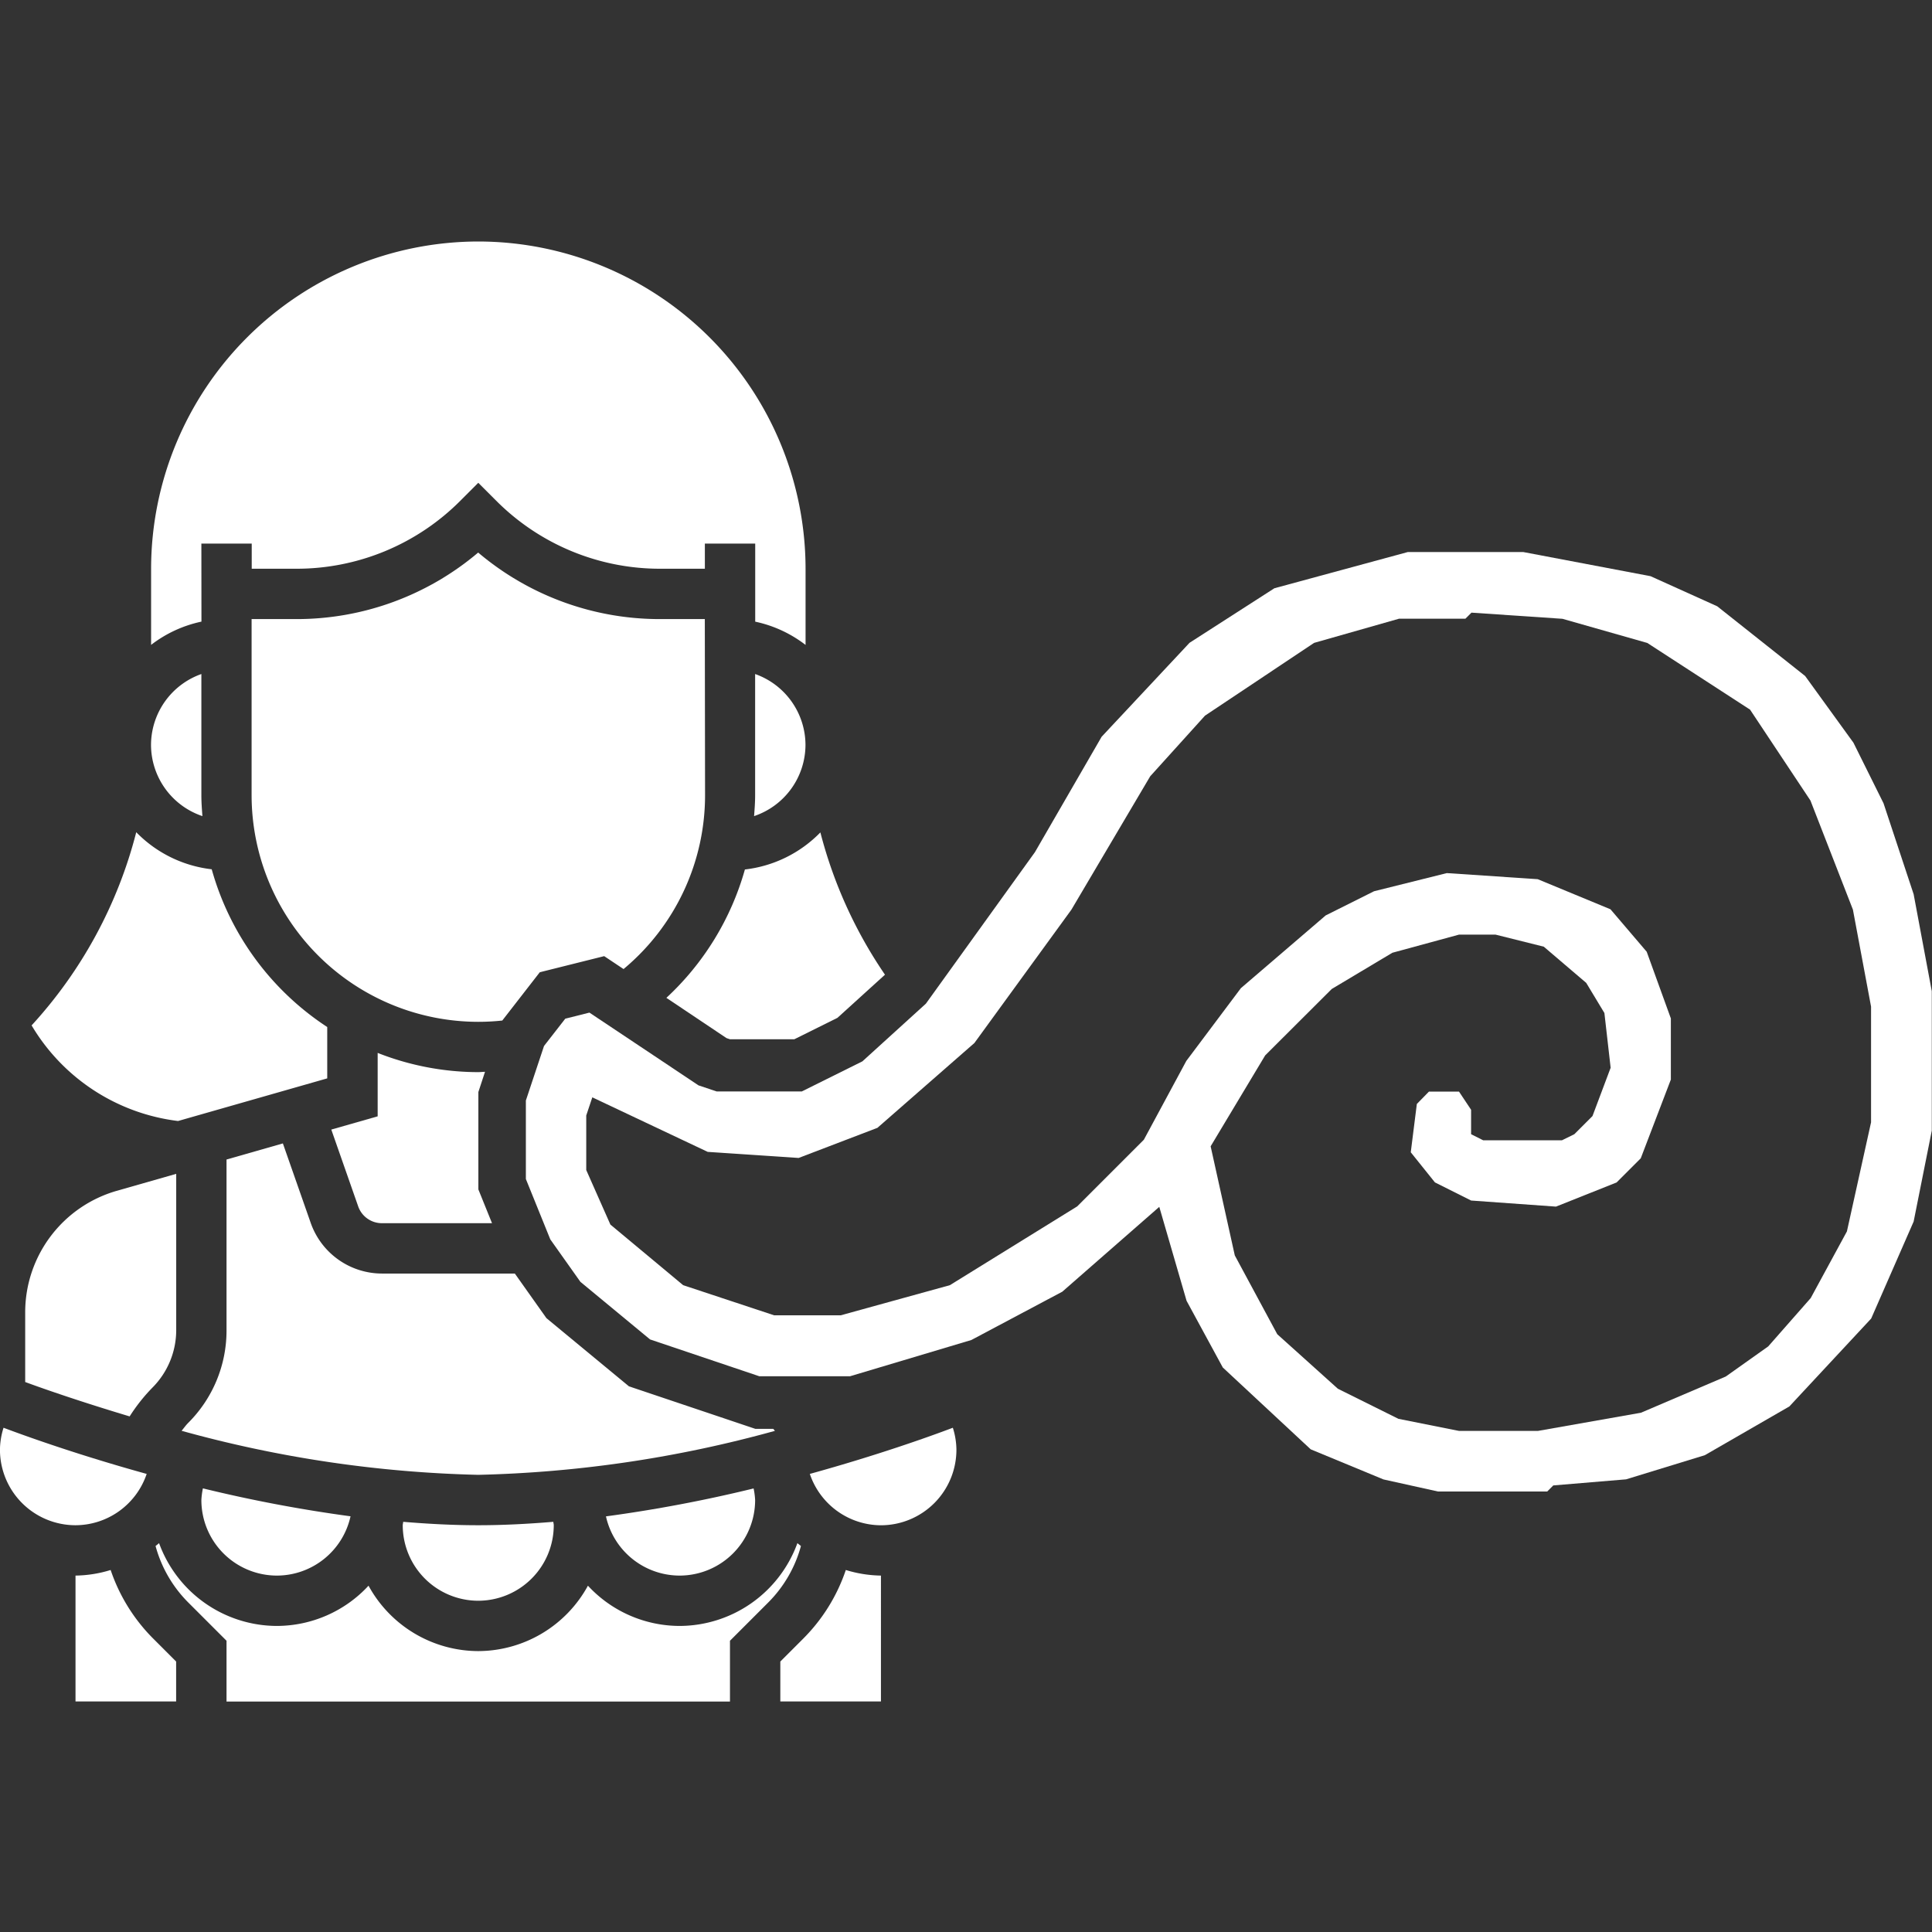 <svg id="Icono_Mujeres_indigenas" data-name="Icono Mujeres indigenas" xmlns="http://www.w3.org/2000/svg" width="48" height="48" viewBox="0 0 48 48">
  <rect x="0" y="0" width="48" height="48" fill="#333333" stroke="none"/>
  <rect id="Rectángulo_1190" data-name="Rectángulo 1190" width="48" height="48" fill="#fff" opacity="0"/>
  <g id="Grupo_6016" data-name="Grupo 6016" transform="translate(138.477 23.754)">
    <g id="Grupo_6015" data-name="Grupo 6015" transform="translate(-138.477 -17.754)">
      <path id="Trazado_1722" data-name="Trazado 1722" d="M-107.969,7.688h-1.1A6.977,6.977,0,0,1-113.6,6.035a6.975,6.975,0,0,1-4.529,1.653h-1.1v4.378a5.635,5.635,0,0,0,5.628,5.628,5.649,5.649,0,0,0,.6-.032l.932-1.2,1.6-.4.481.321a5.618,5.618,0,0,0,2.025-4.319Z" transform="translate(125.48 1.693)" fill="#fff"/>
      <path id="Trazado_1723" data-name="Trazado 1723" d="M-107.664,80.166c0,.029-.011.056-.011.085a1.878,1.878,0,0,0,1.876,1.876,1.879,1.879,0,0,0,1.876-1.876c0-.029-.009-.056-.011-.085-.622.052-1.246.085-1.866.085S-107.042,80.218-107.664,80.166Z" transform="translate(117.681 -48.357)" fill="#fff"/>
      <path id="Trazado_1724" data-name="Trazado 1724" d="M-109.325,44.774c-.056,0-.111.008-.167.008a6.837,6.837,0,0,1-2.5-.478V45.88l-1.152.329.668,1.908a.624.624,0,0,0,.59.418h2.735l-.339-.839v-2.42Z" transform="translate(121.375 -24.145)" fill="#fff"/>
      <path id="Trazado_1725" data-name="Trazado 1725" d="M-113.473,57.26l-2.05-1.694-.785-1.108h-3.3a1.879,1.879,0,0,1-1.771-1.257l-.692-1.976-1.4.4V55.87a3.238,3.238,0,0,1-.954,2.3c-.06.06-.108.13-.162.195a30.164,30.164,0,0,0,7.37,1.094,30.162,30.162,0,0,0,7.371-1.093l-.041-.049h-.444Z" transform="translate(129.099 -28.817)" fill="#fff"/>
      <path id="Trazado_1726" data-name="Trazado 1726" d="M-90.3,79.775A1.878,1.878,0,0,0-88.426,77.9a1.856,1.856,0,0,0-.038-.29,35.34,35.34,0,0,1-3.668.694A1.877,1.877,0,0,0-90.3,79.775Z" transform="translate(107.187 -46.63)" fill="#fff"/>
      <path id="Trazado_1727" data-name="Trazado 1727" d="M-87.511,31.54l1.493,1,.086.029h1.6l1.071-.532,1.181-1.072a11.223,11.223,0,0,1-1.605-3.535,3.112,3.112,0,0,1-1.875.921A6.89,6.89,0,0,1-87.511,31.54Z" transform="translate(104.067 -12.749)" fill="#fff"/>
      <path id="Trazado_1728" data-name="Trazado 1728" d="M-121.2,79.775a1.877,1.877,0,0,0,1.83-1.473,35.389,35.389,0,0,1-3.668-.694,1.9,1.9,0,0,0-.038.29A1.878,1.878,0,0,0-121.2,79.775Z" transform="translate(128.079 -46.63)" fill="#fff"/>
      <path id="Trazado_1729" data-name="Trazado 1729" d="M-125.649,18.857c-.013-.172-.026-.343-.026-.518V15.327a1.874,1.874,0,0,0-1.251,1.761A1.873,1.873,0,0,0-125.649,18.857Z" transform="translate(130.678 -4.581)" fill="#fff"/>
      <path id="Trazado_1730" data-name="Trazado 1730" d="M-78.211,85.538l-.587.587v.992h2.5V83.99a3.113,3.113,0,0,1-.873-.139A4.393,4.393,0,0,1-78.211,85.538Z" transform="translate(98.185 -50.845)" fill="#fff"/>
      <path id="Trazado_1731" data-name="Trazado 1731" d="M-110.631,81.795a3.123,3.123,0,0,1-2.926,2.057,3.109,3.109,0,0,1-2.278-1,3.116,3.116,0,0,1-2.726,1.625,3.116,3.116,0,0,1-2.725-1.625,3.11,3.11,0,0,1-2.278,1,3.123,3.123,0,0,1-2.926-2.057c-.028.025-.058.047-.087.071a3.151,3.151,0,0,0,.809,1.4l.954.954v1.51h12.508v-1.51l.954-.954a3.151,3.151,0,0,0,.809-1.4C-110.573,81.842-110.6,81.82-110.631,81.795Z" transform="translate(130.442 -49.456)" fill="#fff"/>
      <path id="Trazado_1732" data-name="Trazado 1732" d="M-80.778,15.327v3.012c0,.175-.013.346-.026.518a1.873,1.873,0,0,0,1.277-1.769A1.874,1.874,0,0,0-80.778,15.327Z" transform="translate(99.539 -4.581)" fill="#fff"/>
      <path id="Trazado_1733" data-name="Trazado 1733" d="M-76.542,74.117a1.873,1.873,0,0,0,1.769,1.276A1.878,1.878,0,0,0-72.9,73.516a1.857,1.857,0,0,0-.089-.546C-73.558,73.186-74.853,73.65-76.542,74.117Z" transform="translate(96.662 -43.498)" fill="#fff"/>
      <path id="Trazado_1734" data-name="Trazado 1734" d="M-131.829,83.849a3.081,3.081,0,0,1-.873.139v3.127h2.5v-.992l-.588-.588A4.4,4.4,0,0,1-131.829,83.849Z" transform="translate(134.578 -50.843)" fill="#fff"/>
      <path id="Trazado_1735" data-name="Trazado 1735" d="M-134.833,74.117c-1.688-.467-2.983-.931-3.556-1.147a1.857,1.857,0,0,0-.089.546,1.878,1.878,0,0,0,1.876,1.876A1.872,1.872,0,0,0-134.833,74.117Z" transform="translate(138.477 -43.498)" fill="#fff"/>
      <path id="Trazado_1736" data-name="Trazado 1736" d="M-125.675-10.249h1.251v.625h1.1a5.74,5.74,0,0,0,4.087-1.693l.442-.442.442.442a5.741,5.741,0,0,0,4.087,1.693h1.1v-.625h1.251v1.94a3.1,3.1,0,0,1,1.251.578V-9.624a8.139,8.139,0,0,0-8.13-8.13,8.139,8.139,0,0,0-8.13,8.13v1.892a3.1,3.1,0,0,1,1.251-.578Z" transform="translate(130.678 17.754)" fill="#fff"/>
      <path id="Trazado_1737" data-name="Trazado 1737" d="M-132.429,34.6l3.706-1.059V32.265a6.9,6.9,0,0,1-2.87-3.919,3.112,3.112,0,0,1-1.875-.921,11.208,11.208,0,0,1-2.6,4.8l.022.036A4.923,4.923,0,0,0-132.429,34.6Z" transform="translate(136.853 -12.749)" fill="#fff"/>
      <path id="Trazado_1738" data-name="Trazado 1738" d="M-136.551,58.725c.49.181,1.414.5,2.595.854a4.356,4.356,0,0,1,.57-.719,2.024,2.024,0,0,0,.587-1.419V53.553l-1.485.424a3.14,3.14,0,0,0-2.267,3.006h0Z" transform="translate(137.177 -30.389)" fill="#fff"/>
    </g>
    <path id="rgba_0_0_0_0.97_" data-name="rgba 0 0 0 0.97 " d="M-76.35,5.994h2.867l3.163.6,1.657.748,2.184,1.732,1.2,1.657.748,1.506.748,2.259.451,2.41v3.463l-.451,2.259-1.055,2.41-2.033,2.184-2.1,1.211-1.957.6-1.808.151-.151.151H-75.6l-1.355-.3-1.808-.748-2.184-2.033-.9-1.657-.678-2.334-2.41,2.108-2.259,1.2-3.012.9h-2.258l-2.712-.914-1.731-1.431-.748-1.055-.607-1.5V19.621l.451-1.355.528-.678.6-.151,2.711,1.808.451.151h2.114l1.506-.748,1.577-1.433,2.71-3.765,1.657-2.867,2.184-2.334,2.108-1.355ZM-74.769,7.5l-.151.151H-76.57l-2.108.6-2.711,1.808-1.361,1.506-1.958,3.314-2.41,3.313-2.41,2.108-1.957.748-2.259-.151-2.867-1.355-.151.451v1.355l.6,1.355,1.808,1.506,2.259.748h1.657l2.71-.748,3.163-1.957,1.657-1.657,1.055-1.958,1.355-1.807,2.108-1.808,1.2-.6,1.808-.451,2.259.151,1.808.748.9,1.055.6,1.657V19.1l-.748,1.957-.6.6-1.506.6-2.108-.151-.9-.451-.6-.748.151-1.2.3-.307h.748l.3.451v.607l.3.151h1.958l.307-.151.451-.451.451-1.2-.155-1.36-.451-.748-1.055-.9-1.2-.3h-.905l-1.657.451-1.506.9L-79.894,18.5l-1.355,2.259.6,2.71,1.055,1.958,1.506,1.355,1.506.748,1.506.3h1.957l2.561-.452,2.108-.9,1.054-.748,1.055-1.2.9-1.657.6-2.711V17.288l-.451-2.41-1.055-2.71-1.5-2.258L-70.4,8.253l-2.108-.6Z" transform="translate(-27.15 -16.033)" fill="#fff"/>
  </g>
</svg>
